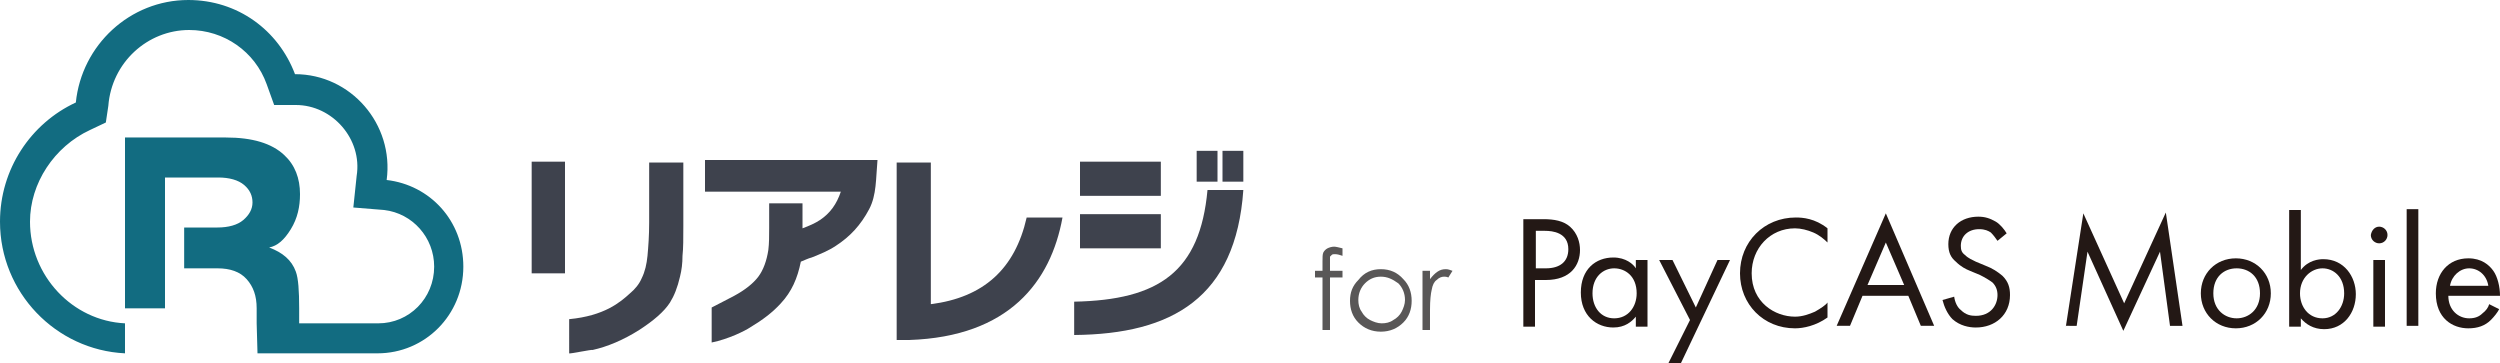 <?xml version="1.0" encoding="utf-8"?>
<!-- Generator: Adobe Illustrator 26.3.1, SVG Export Plug-In . SVG Version: 6.00 Build 0)  -->
<svg version="1.1" id="レイヤー_1" xmlns="http://www.w3.org/2000/svg" xmlns:xlink="http://www.w3.org/1999/xlink" x="0px"
	 y="0px" width="300px" height="43.6px" viewBox="0 0 300 43.6" style="enable-background:new 0 0 300 43.6;" xml:space="preserve">
<style type="text/css">
	.st0{fill:#126C81;}
	.st1{fill:#3E424D;}
	.st2{fill:#595757;}
	.st3{fill:#231815;}
</style>
<g>
	<g>
		<g>
			<path class="st0" d="M30.9,42.4c4.9,0,9.7,0,14.4,0c5.7,0,10.3-4.6,10.3-10.4c0-5.5-4-9.8-9.2-10.4c0.9-6.7-4.3-12.7-11-12.7
				C33.4,3.6,28.5,0,22.6,0c-7,0-12.8,5.4-13.5,12.3C3.7,14.8,0,20.3,0,26.6c0,8.5,6.7,15.4,15,15.8v-3.6
				C8.7,38.5,3.6,33.1,3.6,26.6c0-4.6,2.9-9,7.2-11l1.9-0.9l0.3-2c0.4-5.2,4.7-9.1,9.7-9.1c4.2,0,7.9,2.6,9.3,6.5l0.9,2.5h2.6
				c4.4,0,8,4.1,7.3,8.5l-0.4,3.8l3.7,0.3c3.4,0.4,6,3.3,6,6.8c0,3.8-3,6.8-6.7,6.8c-3.2,0-6.4,0-9.5,0V37c0-2.1-0.1-3.6-0.4-4.4
				c-0.5-1.4-1.6-2.3-3.2-2.9c1-0.2,1.8-0.9,2.6-2.2c0.8-1.3,1.1-2.7,1.1-4.2c0-1.9-0.6-3.5-1.9-4.7c-1.5-1.4-3.8-2.1-7-2.1H15V37
				h4.8V21.3h6.4c1.3,0,2.4,0.3,3.1,0.9c0.7,0.6,1,1.3,1,2.1c0,0.8-0.4,1.5-1.1,2.1c-0.7,0.6-1.8,0.9-3.1,0.9h-4v4.9h4
				c1.5,0,2.7,0.4,3.5,1.3c0.8,0.9,1.2,2,1.2,3.5v1.8L30.9,42.4z"/>
			<g>
				<path class="st1" d="M68.3,42.4c0,0.1,2.8-0.5,2.8-0.4c1.8-0.4,3.7-1.2,5.6-2.4c1.7-1.1,3-2.2,3.7-3.3c0.5-0.8,0.9-1.8,1.2-3.1
					c0.2-0.8,0.3-1.6,0.3-2.5c0.1-0.9,0.1-2.1,0.1-3.6v-7.6h-4.1v7.2c0,1.6-0.1,2.9-0.2,4c-0.1,1-0.3,1.9-0.7,2.7
					c-0.3,0.7-0.8,1.3-1.4,1.8c-1.2,1.1-3.1,2.7-7.3,3.1V42.4z"/>
				<path class="st1" d="M85.4,41.1c2-0.4,4-1.4,4.6-1.8c1.5-0.9,2.7-1.8,3.7-2.9c1.3-1.4,2-3,2.4-5c0.5-0.2,0.9-0.4,1.3-0.5
					c1-0.4,2-0.8,2.9-1.4c1.7-1.1,3-2.5,4-4.4c0.9-1.7,0.8-3.7,1-5.9H84.6v3.8h16.3c-0.5,1.5-1.3,2.6-2.5,3.4
					c-0.6,0.4-1.3,0.7-2.1,1l0-0.9v-0.9l0-1.2h-4l0,0.9v2.1l0,0c0,0.9,0,1.8-0.1,2.6c-0.2,1.3-0.6,2.4-1.2,3.2
					c-0.6,0.8-1.6,1.6-2.9,2.3c-0.6,0.3-1.7,0.9-2.7,1.4V41.1z"/>
				<path class="st1" d="M146.1,18.1h-2.5v3.7h2.5V18.1z M149.2,18.1h-2.5v3.7h2.5V18.1z"/>
				<path class="st1" d="M127.5,26.1h-4.3c-1.4,6.2-5.2,9.6-11.5,10.4v-17h-4.1v21.3h1.5C121.1,40.4,126.1,33.8,127.5,26.1z"/>
				<path class="st1" d="M149.2,22.8h-4.3c-0.9,9.8-5.8,13.2-16,13.4v4C140.7,40.1,148.3,35.7,149.2,22.8z"/>
				<rect x="63.8" y="19.4" class="st1" width="4" height="13.4"/>
				<rect x="129.6" y="19.4" class="st1" width="9.7" height="4.1"/>
				<rect x="129.6" y="25.7" class="st1" width="9.7" height="4.1"/>
			</g>
		</g>
	</g>
	<g>
		<g>
			<g>
				<path class="st2" d="M161.1,29.8v0.9c-0.3-0.1-0.6-0.2-0.9-0.2c-0.2,0-0.3,0-0.4,0.1c-0.1,0.1-0.2,0.2-0.2,0.2
					c0,0.1,0,0.3,0,0.7l0,1h1.5v0.8h-1.5l0,6.3h-0.9v-6.3h-0.9v-0.8h0.9v-1.1c0-0.5,0-0.9,0.1-1.1c0.1-0.2,0.3-0.4,0.5-0.5
					c0.2-0.1,0.5-0.2,0.8-0.2C160.3,29.6,160.7,29.7,161.1,29.8z"/>
			</g>
			<g>
				<path class="st2" d="M165.7,32.3c1.1,0,2,0.4,2.7,1.2c0.7,0.7,1,1.6,1,2.6c0,1-0.3,1.9-1,2.6c-0.7,0.7-1.6,1.1-2.7,1.1
					c-1.1,0-2-0.4-2.7-1.1c-0.7-0.7-1-1.6-1-2.6c0-1,0.3-1.8,1-2.5C163.7,32.7,164.6,32.3,165.7,32.3z M165.7,33.2
					c-0.8,0-1.4,0.3-1.9,0.8s-0.8,1.2-0.8,2c0,0.5,0.1,1,0.4,1.4c0.2,0.4,0.6,0.8,1,1c0.4,0.2,0.9,0.4,1.4,0.4s1-0.1,1.4-0.4
					c0.4-0.2,0.8-0.6,1-1c0.2-0.4,0.4-0.9,0.4-1.4c0-0.8-0.3-1.5-0.8-2C167.1,33.5,166.5,33.2,165.7,33.2z"/>
			</g>
			<g>
				<path class="st2" d="M170.7,32.5h0.9v1c0.3-0.4,0.6-0.7,0.9-0.9s0.6-0.3,1-0.3c0.3,0,0.5,0.1,0.8,0.2l-0.5,0.8
					c-0.2-0.1-0.4-0.1-0.5-0.1c-0.3,0-0.6,0.1-0.9,0.4c-0.3,0.2-0.5,0.6-0.6,1.2c-0.1,0.4-0.2,1.2-0.2,2.4v2.4h-0.9V32.5z"/>
			</g>
		</g>
	</g>
	<g>
		<g>
			<g>
				<path class="st3" d="M185.2,26.3c1.3,0,2.4,0.2,3.2,0.9c0.9,0.8,1.2,1.9,1.2,2.8c0,1.8-1.1,3.6-4.1,3.6h-1.3v5.6h-1.4V26.3
					H185.2z M184.3,32.2h1.2c1.7,0,2.7-0.8,2.7-2.3c0-2-1.9-2.2-2.8-2.2h-1.1V32.2z"/>
			</g>
			<g>
				<path class="st3" d="M196.3,31.2h1.4v8h-1.4V38c-0.5,0.6-1.3,1.3-2.7,1.3c-2,0-3.9-1.4-3.9-4.2c0-2.8,1.8-4.2,3.9-4.2
					c1.5,0,2.4,0.8,2.7,1.3V31.2z M191.1,35.2c0,1.7,1,3,2.6,3c1.7,0,2.7-1.4,2.7-3c0-2.1-1.4-3-2.7-3
					C192.4,32.2,191.1,33.2,191.1,35.2z"/>
			</g>
			<g>
				<path class="st3" d="M202.8,38.4l-3.7-7.2h1.6l2.8,5.7l2.6-5.7h1.5l-5.9,12.4h-1.5L202.8,38.4z"/>
			</g>
			<g>
				<path class="st3" d="M219.3,29.1c-0.4-0.4-1-0.9-1.7-1.2c-0.7-0.3-1.5-0.5-2.2-0.5c-3,0-5.2,2.4-5.2,5.4c0,3.5,2.8,5.2,5.2,5.2
					c0.9,0,1.7-0.3,2.4-0.6c0.7-0.4,1.3-0.8,1.5-1.1v1.8c-1.4,1-2.9,1.3-3.9,1.3c-3.8,0-6.6-2.9-6.6-6.6c0-3.8,2.9-6.7,6.7-6.7
					c0.8,0,2.3,0.1,3.8,1.3V29.1z"/>
			</g>
			<g>
				<path class="st3" d="M229,35.5h-5.5l-1.5,3.6h-1.6l5.9-13.5l5.8,13.5h-1.6L229,35.5z M228.5,34.2l-2.2-5.1l-2.2,5.1H228.5z"/>
			</g>
			<g>
				<path class="st3" d="M239.7,28.9c-0.2-0.3-0.5-0.7-0.8-1c-0.3-0.2-0.7-0.4-1.4-0.4c-1.3,0-2.2,0.8-2.2,2c0,0.5,0.1,0.8,0.5,1.1
					c0.4,0.4,0.9,0.6,1.3,0.8l1.2,0.5c0.8,0.3,1.4,0.7,2,1.2c0.7,0.7,0.9,1.4,0.9,2.3c0,2.4-1.8,3.9-4.1,3.9c-0.8,0-1.9-0.2-2.8-1
					c-0.6-0.6-1-1.5-1.2-2.3l1.4-0.4c0.1,0.7,0.4,1.3,0.8,1.6c0.6,0.6,1.2,0.7,1.8,0.7c1.8,0,2.6-1.3,2.6-2.5c0-0.6-0.2-1.1-0.6-1.5
					c-0.4-0.3-0.9-0.6-1.5-0.9l-1.2-0.5c-0.5-0.2-1.1-0.5-1.7-1.1c-0.6-0.5-0.9-1.1-0.9-2.1c0-2,1.5-3.3,3.6-3.3
					c0.8,0,1.4,0.2,2.1,0.6c0.5,0.3,1,0.9,1.3,1.4L239.7,28.9z"/>
			</g>
			<g>
				<path class="st3" d="M247.9,39.2l2.1-13.6l4.9,10.8l5-10.9l2,13.6h-1.5l-1.2-8.9l-4.4,9.5l-4.3-9.5l-1.3,8.9H247.9z"/>
			</g>
			<g>
				<path class="st3" d="M264.1,35.2c0-2.4,1.8-4.2,4.2-4.2c2.4,0,4.2,1.8,4.2,4.2c0,2.4-1.8,4.2-4.2,4.2
					C265.9,39.4,264.1,37.6,264.1,35.2z M265.6,35.2c0,2,1.4,3,2.8,3c1.4,0,2.8-1,2.8-3c0-2-1.3-3-2.8-3
					C266.9,32.2,265.6,33.2,265.6,35.2z"/>
			</g>
			<g>
				<path class="st3" d="M276.1,39.2h-1.4v-14h1.4v7.2c0.9-1.2,2.2-1.3,2.7-1.3c2.5,0,3.9,2.1,3.9,4.2c0,2.2-1.4,4.2-3.8,4.2
					c-1.3,0-2.2-0.6-2.8-1.3V39.2z M281.3,35.2c0-2-1.3-3-2.6-3c-1.3,0-2.7,1.1-2.7,3c0,1.6,1,3,2.7,3
					C280.3,38.2,281.3,36.8,281.3,35.2z"/>
			</g>
			<g>
				<path class="st3" d="M285.5,27.2c0.5,0,1,0.4,1,1c0,0.5-0.4,1-1,1c-0.5,0-1-0.4-1-1C284.6,27.6,285,27.2,285.5,27.2z
					 M286.2,31.2v8h-1.4v-8H286.2z"/>
			</g>
			<g>
				<path class="st3" d="M290.2,25.1v14h-1.4v-14H290.2z"/>
			</g>
			<g>
				<path class="st3" d="M299.9,37.1c-0.2,0.4-0.6,0.9-1,1.3c-0.7,0.7-1.6,1-2.7,1c-1.9,0-3.9-1.2-3.9-4.2c0-2.4,1.5-4.2,3.9-4.2
					c1.6,0,2.5,0.8,3,1.5c0.5,0.7,0.8,1.9,0.8,3h-6.2c0,1.7,1.2,2.7,2.5,2.7c0.7,0,1.2-0.2,1.6-0.6c0.4-0.3,0.7-0.7,0.8-1.1
					L299.9,37.1z M298.6,34.3c-0.2-1.3-1.2-2.1-2.3-2.1s-2.1,0.9-2.3,2.1H298.6z"/>
			</g>
		</g>
	</g>
</g>
</svg>
